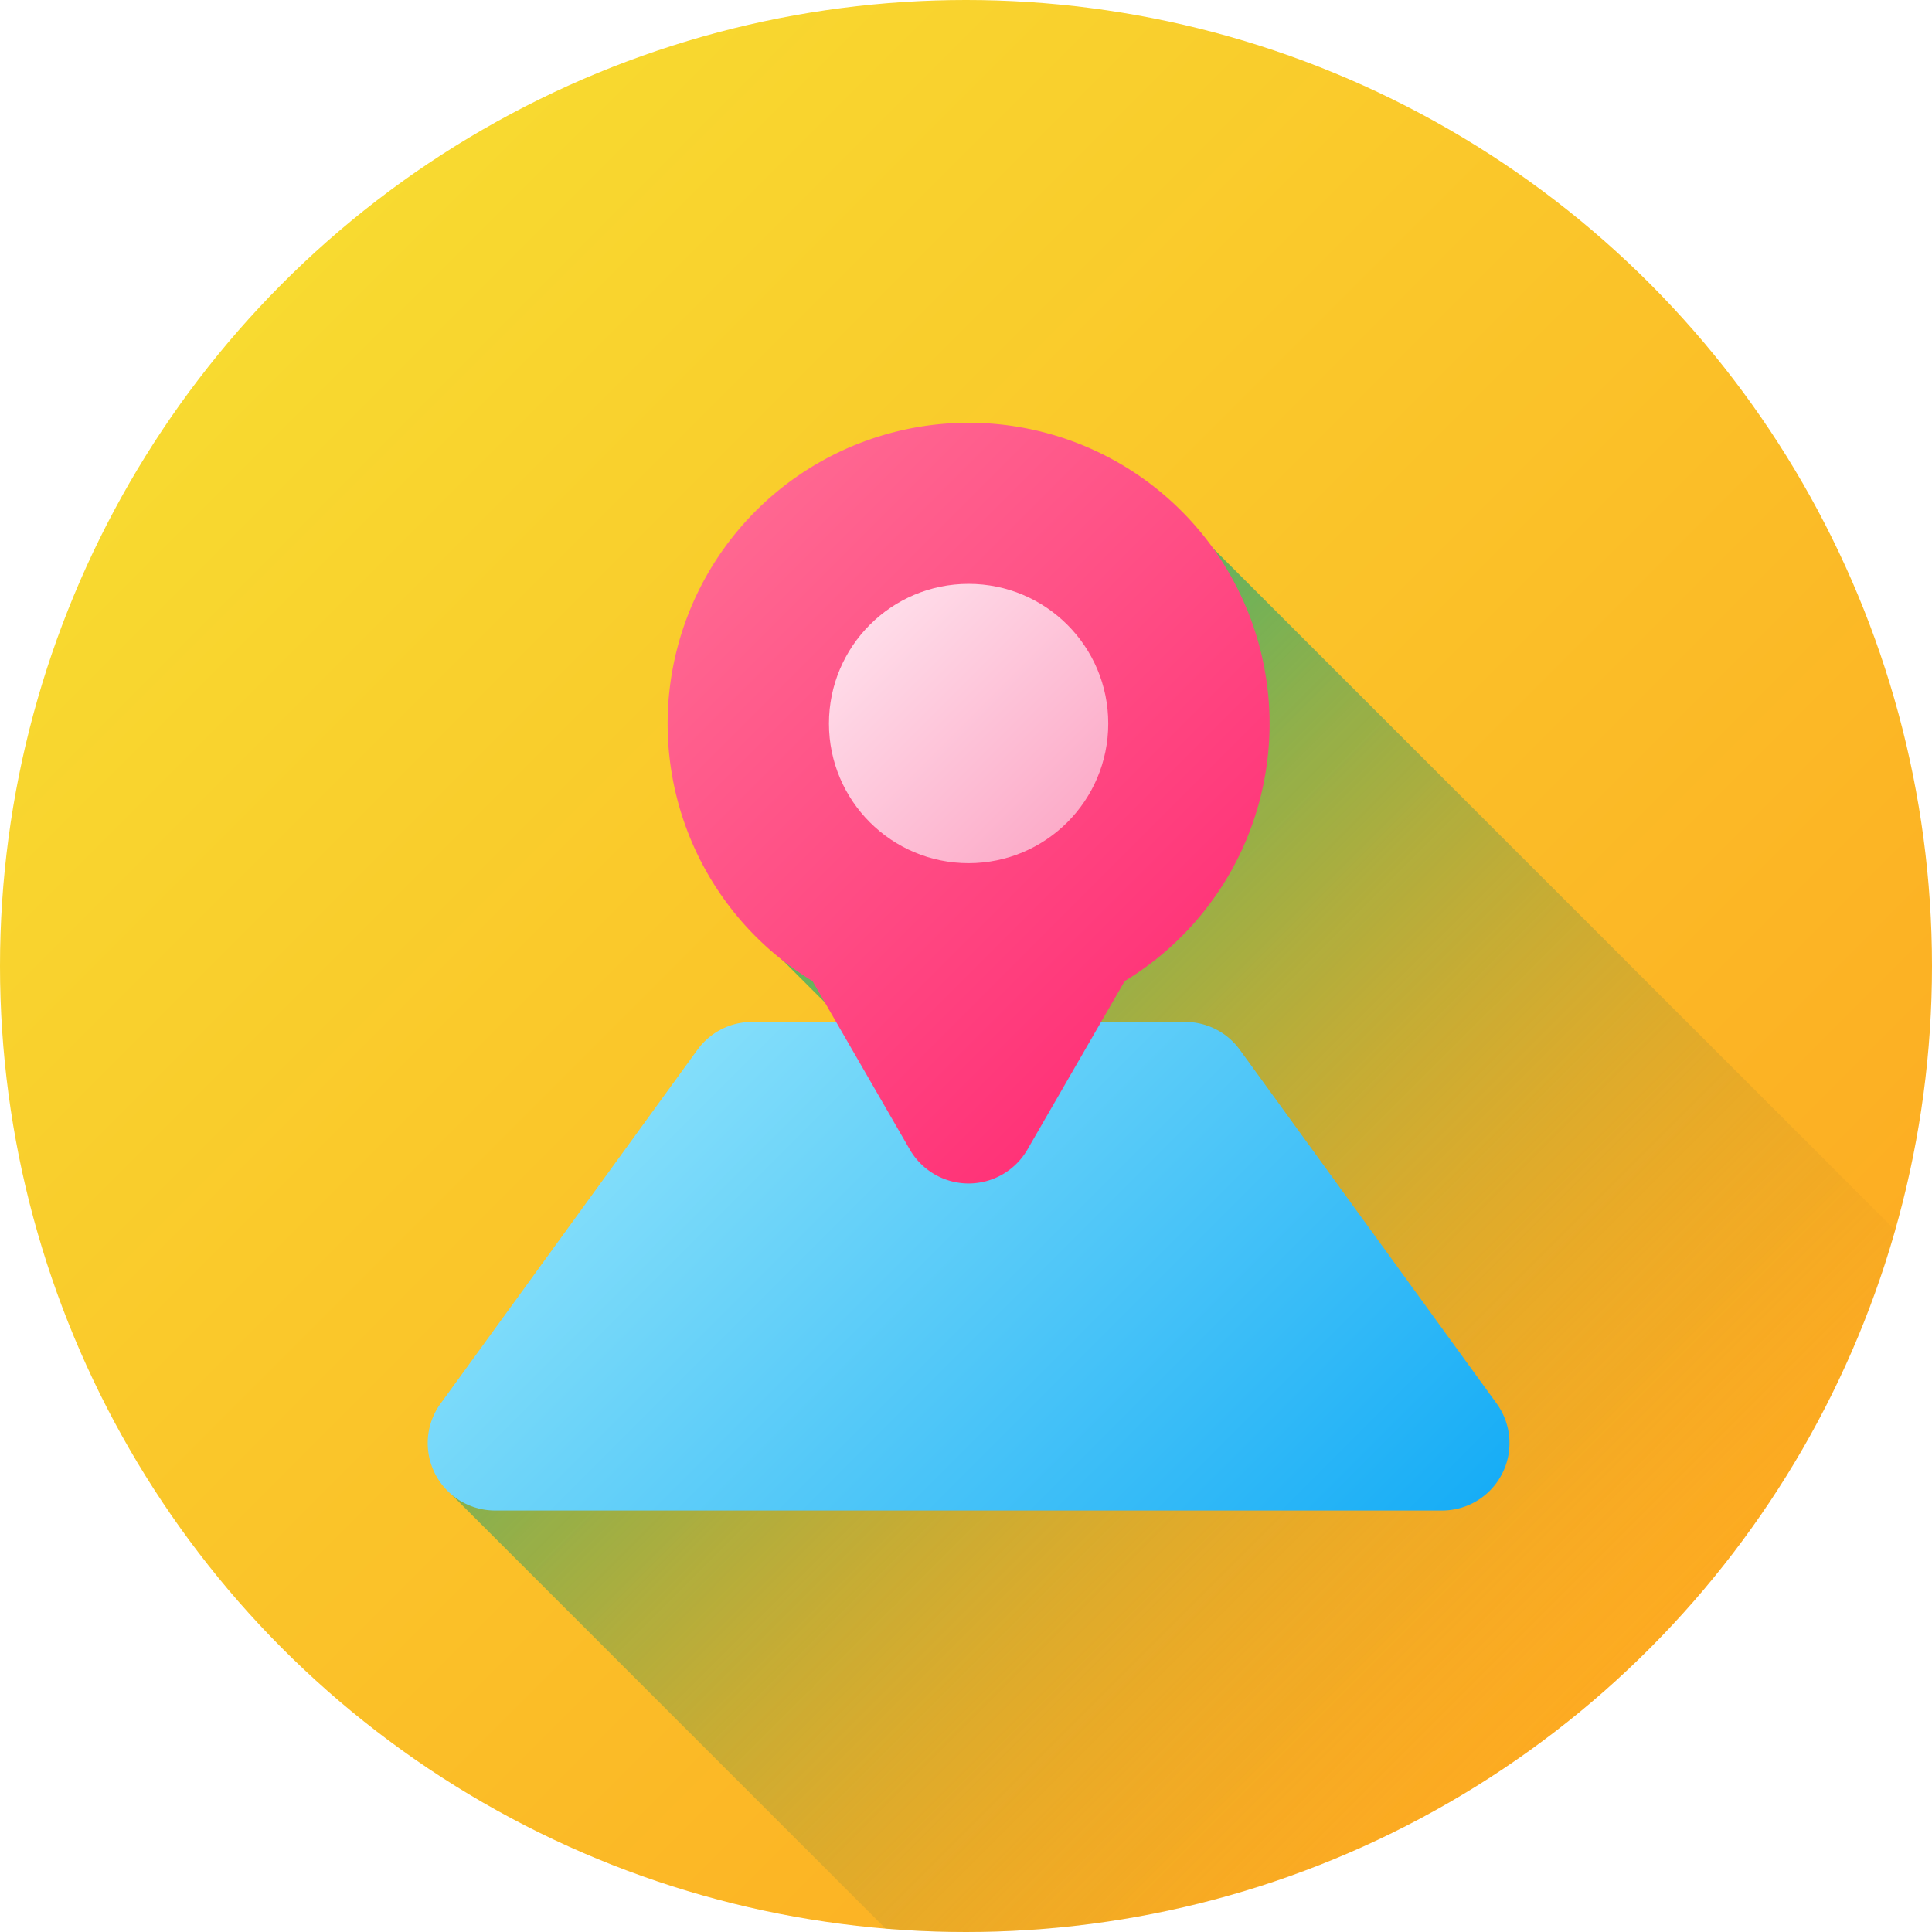 <svg viewBox="0 0 512 512" xmlns="http://www.w3.org/2000/svg" xmlns:xlink="http://www.w3.org/1999/xlink" width="300" height="300" version="1.1" xmlns:svgjs="http://svgjs.dev/svgjs"><g width="100%" height="100%" transform="matrix(1,0,0,1,0,0)"><linearGradient id="linear-gradient" gradientUnits="userSpaceOnUse" x1="74.98" x2="437.02" y1="74.98" y2="437.02"><stop stop-opacity="1" stop-color="#f8da30" offset="0"/><stop stop-opacity="1" stop-color="#fdab22" offset="1"/></linearGradient><linearGradient id="linear-gradient-2" gradientUnits="userSpaceOnUse" x1="153.9" x2="411.97" y1="203.99" y2="462.06"><stop stop-opacity="1" stop-color="#10b981" offset="0"/><stop stop-opacity="0" stop-color="#dd8317" offset="1"/></linearGradient><linearGradient id="linear-gradient-3" gradientUnits="userSpaceOnUse" x1="174.88" x2="338.51" y1="287.79" y2="451.42"><stop stop-opacity="1" stop-color="#83defa" offset="0"/><stop stop-opacity="1" stop-color="#17adf6" offset="1"/></linearGradient><linearGradient id="linear-gradient-4" gradientUnits="userSpaceOnUse" x1="196.16" x2="317.22" y1="139.48" y2="260.53"><stop stop-opacity="1" stop-color="#ff6791" offset="0"/><stop stop-opacity="1" stop-color="#ff3378" offset="1"/></linearGradient><linearGradient id="linear-gradient-5" gradientUnits="userSpaceOnUse" x1="230.53" x2="282.85" y1="165.58" y2="217.9"><stop stop-opacity="1" stop-color="#ffdce9" offset="0"/><stop stop-opacity="1" stop-color="#fcacc9" offset="1"/></linearGradient><g id="Layer_2" data-name="Layer 2"><g id="Layer_1_copy_3" data-name="Layer 1 copy 3"><g id="_92" data-name="92"><circle id="background" cx="256" cy="256" fill="url(#linear-gradient)" r="256" data-original-color="linear-gradient" stroke="none" stroke-opacity="1"/><path d="m502.29 326.07c-30.48 107.32-129.21 185.93-246.29 185.93q-10.75 0-21.29-.88l-114.82-114.82 118.11-111.23-37.06-37.07 11.74-102.78 105.32-3.39z" fill="url(#linear-gradient-2)" data-original-color="linear-gradient-2" stroke="none" stroke-opacity="1"/><path d="m382.21 400.3h-251a17.85 17.85 0 0 1 -14.48-28.3l68.11-93.82a17.87 17.87 0 0 1 14.45-7.36h114.81a17.87 17.87 0 0 1 14.45 7.36l68.11 93.82a17.86 17.86 0 0 1 -14.45 28.3z" fill="url(#linear-gradient-3)" data-original-color="linear-gradient-3" stroke="none" stroke-opacity="1"/><path d="m336.45 191.74a79.76 79.76 0 1 0 -121.12 68.26l25.77 44.62a18 18 0 0 0 31.19 0l25.76-44.62a79.73 79.73 0 0 0 38.4-68.26z" fill="url(#linear-gradient-4)" data-original-color="linear-gradient-4" stroke="none" stroke-opacity="1"/><circle cx="256.69" cy="191.74" fill="url(#linear-gradient-5)" r="37.01" data-original-color="linear-gradient-5" stroke="none" stroke-opacity="1"/></g></g></g></g></svg>